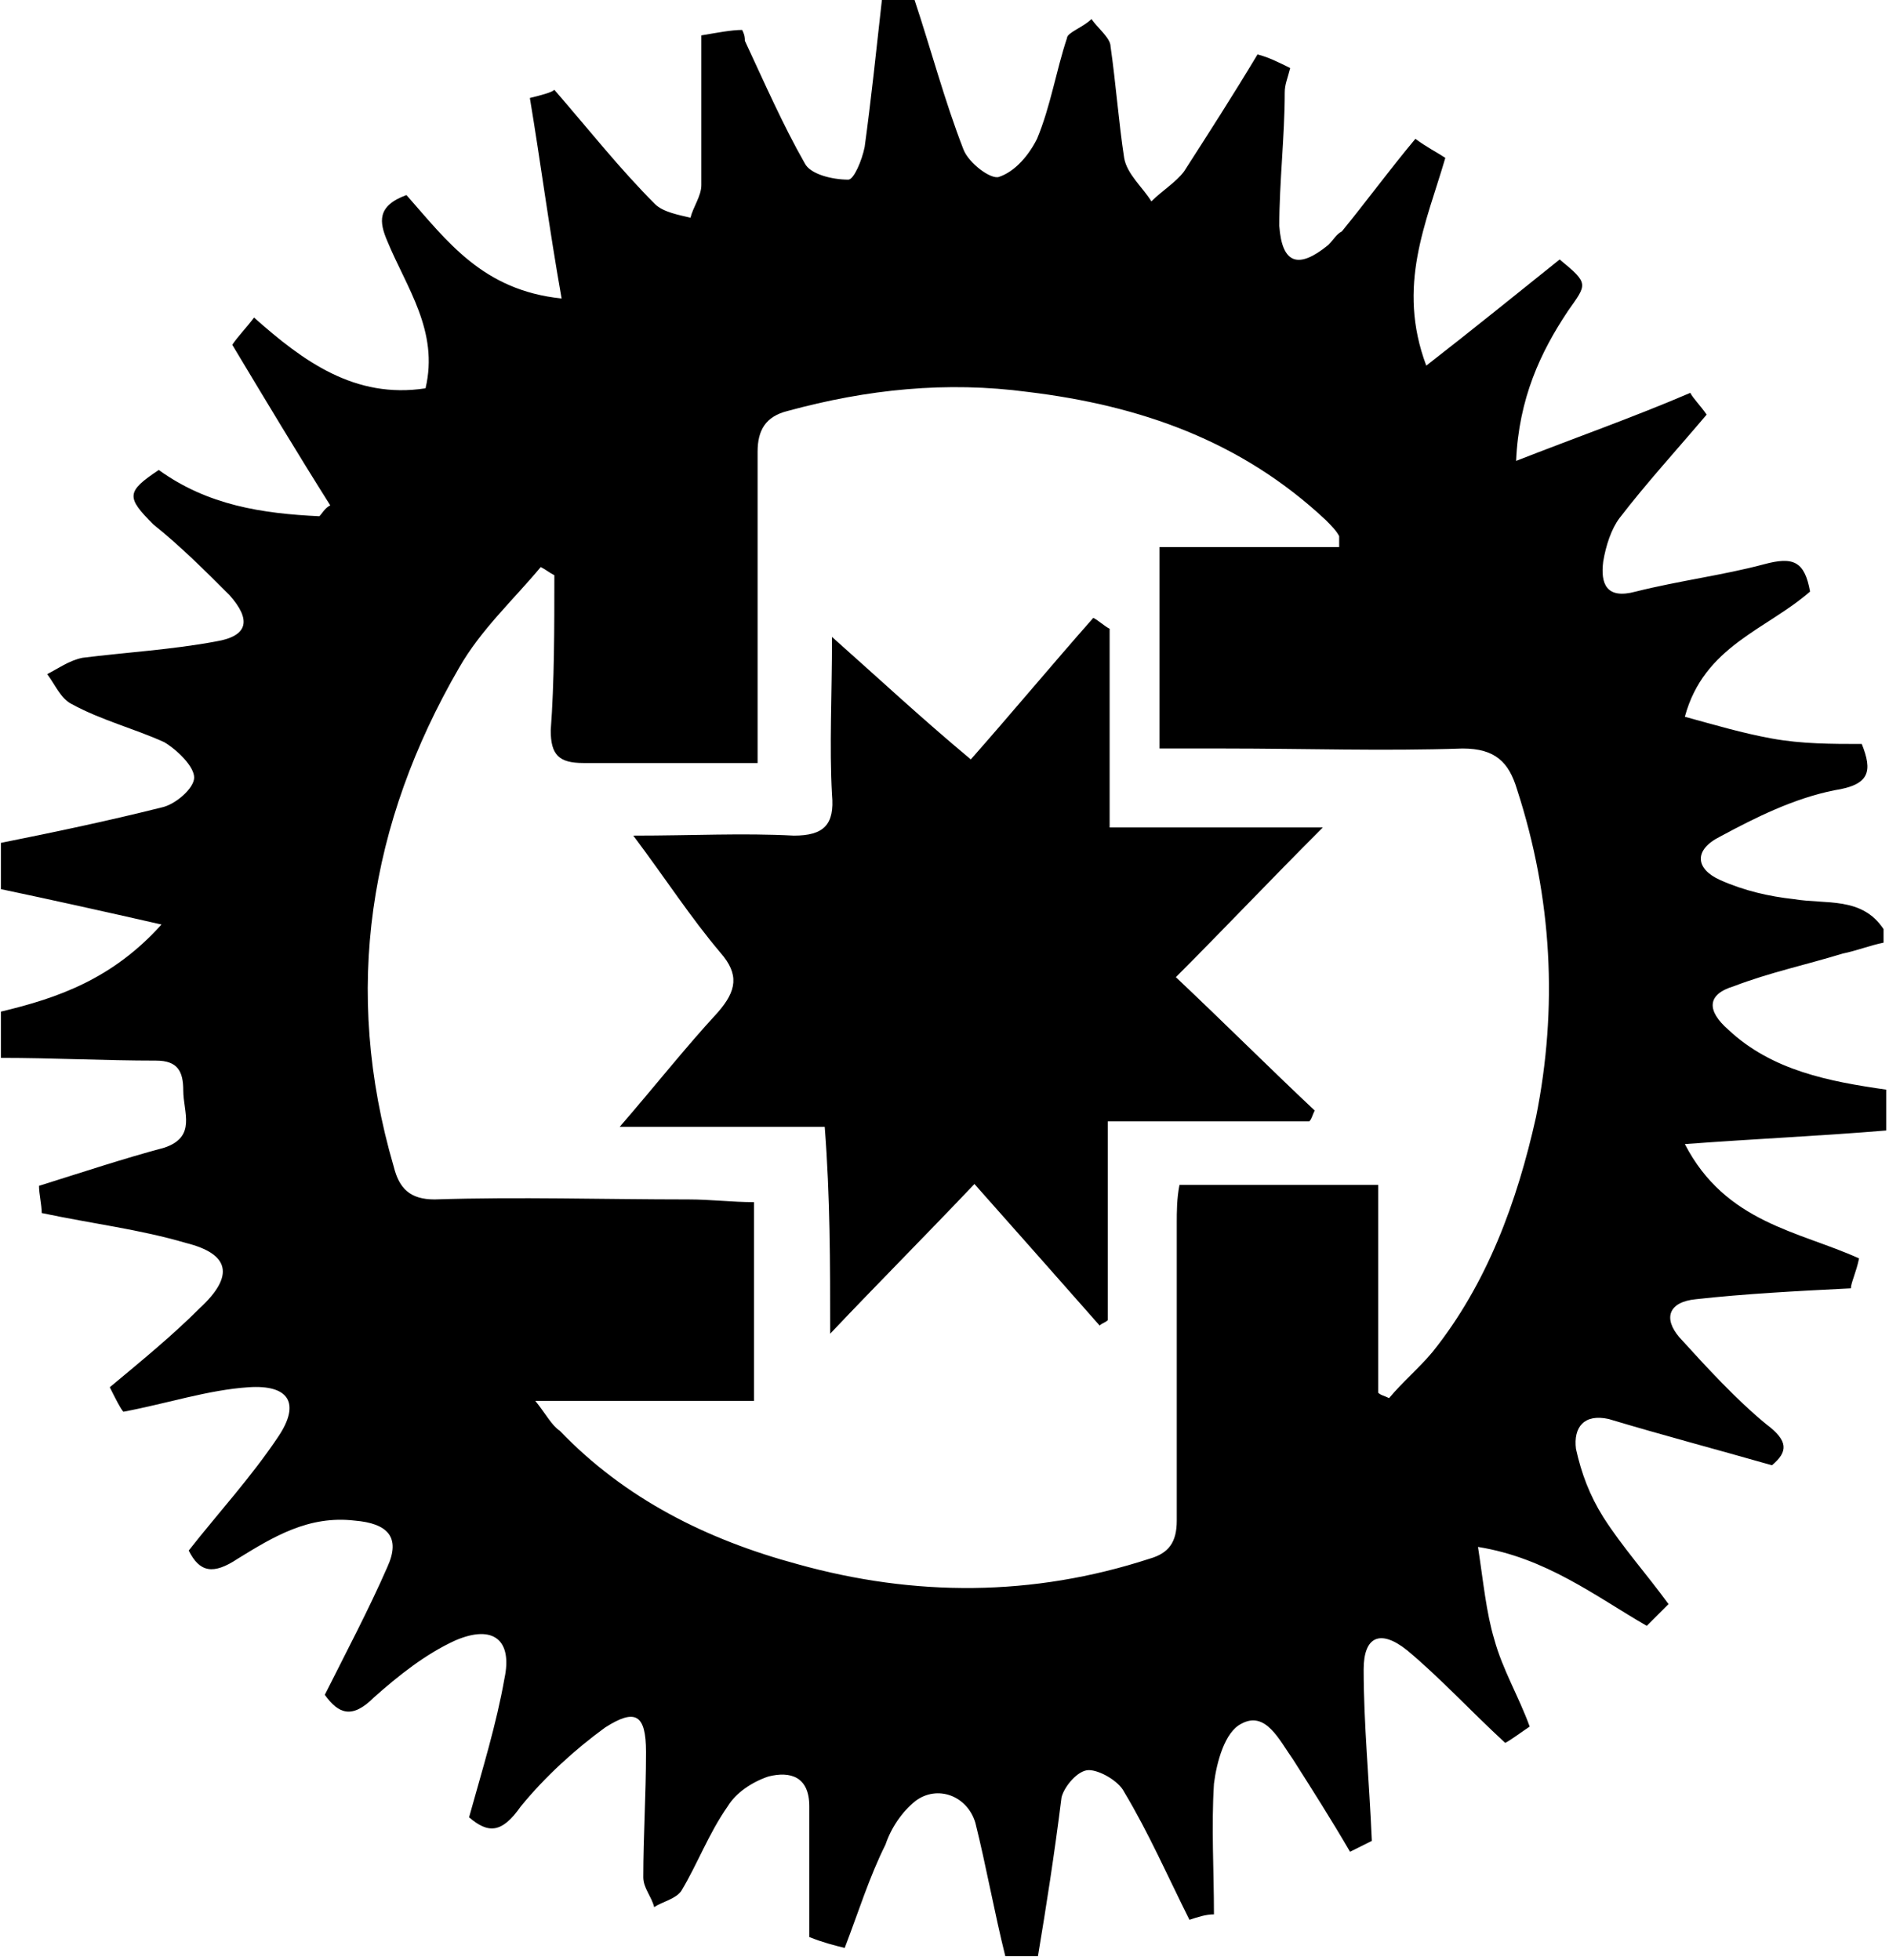 <?xml version="1.0" encoding="utf-8"?>
<!-- Generator: Adobe Illustrator 21.0.0, SVG Export Plug-In . SVG Version: 6.00 Build 0)  -->
<!DOCTYPE svg PUBLIC "-//W3C//DTD SVG 1.1//EN" "http://www.w3.org/Graphics/SVG/1.1/DTD/svg11.dtd">
<svg version="1.1" id="Layer_1" xmlns="http://www.w3.org/2000/svg" xmlns:xlink="http://www.w3.org/1999/xlink" x="0px" y="0px"
	 width = "208.2px" height = "216px" viewBox="0 0 208.2 216 " style="enable-background:new 0 0 208.2 216;" xml:space="preserve">
<path d="M114.4,215.6c-1.2,0-2.4,0-3.6,0c-1.2-4.8-2.1-9.9-3.3-14.7c-0.9-3-4.2-4.2-6.6-2.4c-1.5,1.2-2.7,3-3.3,4.8
	c-1.8,3.6-3,7.5-4.5,11.4c-1.2-0.3-2.4-0.6-3.9-1.2c0-4.8,0-9.6,0-14.4c0-3.3-2.1-3.9-4.5-3.3c-1.8,0.6-3.6,1.8-4.5,3.3
	c-2.1,3-3.3,6.3-5.1,9.3c-0.6,0.9-2.1,1.2-3,1.8c-0.3-1.2-1.2-2.1-1.2-3.3c0-4.5,0.3-9,0.3-13.8c0-4.2-1.2-4.8-4.5-2.7
	c-3.3,2.4-6.6,5.4-9.3,8.7c-2.1,3-3.6,3-5.7,1.2c1.5-5.4,3-10.2,3.9-15.3c0.9-4.2-1.2-6-5.4-4.2c-3.3,1.5-6.3,3.9-9,6.3
	c-2.4,2.4-3.9,1.8-5.4-0.3c2.4-4.8,4.8-9.3,6.9-14.1c1.5-3.3,0-4.8-3.6-5.1c-5.1-0.6-9,1.8-12.9,4.2c-2.7,1.8-4.2,1.5-5.4-0.9
	c3.3-4.2,6.9-8.1,9.9-12.6c2.4-3.6,1.2-5.7-3.3-5.4c-4.5,0.3-9,1.8-13.8,2.7c-0.3-0.3-0.9-1.5-1.5-2.7c3.6-3,6.9-5.7,9.9-8.7
	c3.9-3.6,3.3-6-1.5-7.2c-5.1-1.5-10.2-2.1-15.9-3.3c0-0.9-0.3-2.1-0.3-3c4.8-1.5,9.3-3,13.8-4.2c3.6-1.2,2.1-3.9,2.1-6.3
	c0-2.1-0.6-3.3-3-3.3c-5.7,0-11.4-0.3-17.1-0.3c0-1.8,0-3.6,0-5.1c6.3-1.5,12.3-3.6,17.7-9.6c-6.6-1.5-12-2.7-17.7-3.9
	c0-1.8,0-3.6,0-5.1c6-1.2,11.7-2.4,17.7-3.9c1.5-0.3,3.6-2.1,3.6-3.3s-1.8-3-3.3-3.9c-3.3-1.5-6.9-2.4-10.2-4.2
	c-1.2-0.6-1.8-2.1-2.7-3.3c1.2-0.6,2.4-1.5,3.9-1.8c4.8-0.6,9.9-0.9,14.7-1.8c3.6-0.6,3.9-2.4,1.5-5.1c-2.7-2.7-5.4-5.4-8.4-7.8
	c-3-3-3-3.6,0.6-6c5.4,3.9,11.4,4.8,17.7,5.1c0.3-0.3,0.6-0.9,1.2-1.2c-3.6-5.7-7.2-11.7-10.8-17.7c0.6-0.9,1.5-1.8,2.4-3
	c5.4,4.8,11.1,9,18.9,7.8c1.5-6.3-2.1-11.1-4.2-16.2c-0.9-2.1-1.2-3.9,2.1-5.1c4.5,5.1,8.4,10.5,17.1,11.4
	C60.5,25,59.6,18,58.4,10.8c1.2-0.3,2.4-0.6,2.7-0.9c3.9,4.5,7.2,8.7,11.1,12.6c0.9,0.9,2.7,1.2,3.9,1.5c0.3-1.2,1.2-2.4,1.2-3.6
	c0-5.4,0-11.1,0-16.5c1.8-0.3,3.3-0.6,4.5-0.6c0.3,0.6,0.3,0.9,0.3,1.2c2.1,4.5,4.2,9.3,6.6,13.5c0.6,1.2,3,1.8,4.8,1.8
	c0.6,0,1.5-2.1,1.8-3.6C96,11.1,96.6,5.4,97.2,0c1.2,0,2.4,0,3.6,0c1.8,5.4,3.3,11.1,5.4,16.5c0.6,1.5,3,3.3,3.9,3
	c1.8-0.6,3.3-2.4,4.2-4.2c1.5-3.6,2.1-7.5,3.3-11.1c0-0.6,1.8-1.2,2.7-2.1c0.6,0.9,2.1,2.1,2.1,3c0.6,4.2,0.9,8.4,1.5,12.3
	c0.3,1.8,2.1,3.3,3,4.8c1.2-1.2,2.7-2.1,3.6-3.3c2.7-4.2,5.4-8.4,8.1-12.9c1.2,0.3,2.4,0.9,3.6,1.5c-0.3,1.2-0.6,1.8-0.6,2.7
	c0,4.8-0.6,9.9-0.6,14.7c0.3,4.2,2.1,4.8,5.4,2.1c0.6-0.6,0.9-1.2,1.5-1.5c2.7-3.3,5.1-6.6,8.1-10.2c1.2,0.9,2.4,1.5,3.3,2.1
	c-2.1,7.2-5.4,14.1-2.1,22.9c5.4-4.2,10.2-8.1,14.7-11.7c3.3,2.7,3,2.7,0.9,5.7c-3,4.5-5.4,9.6-5.7,16.5c6.9-2.7,12.9-4.8,19.2-7.5
	c0.3,0.6,1.2,1.5,1.8,2.4c-3.3,3.9-6.6,7.5-9.6,11.4c-0.9,1.2-1.5,3-1.8,4.8c-0.3,2.4,0.3,4.2,3.6,3.3c4.8-1.2,9.6-1.8,14.1-3
	c3.3-0.9,4.5-0.3,5.1,3c-4.8,4.2-11.7,6-13.8,13.8c3.3,0.9,6.3,1.8,9.6,2.4c3.3,0.6,6.6,0.6,9.9,0.6c1.2,3,0.9,4.5-3,5.1
	c-4.5,0.9-8.7,3-12.6,5.1c-3,1.5-2.7,3.6,0,4.8c2.7,1.2,5.4,1.8,8.1,2.1c3.6,0.6,7.5-0.3,9.9,3.3c0,0.6,0,0.9,0,1.5
	c-1.5,0.3-3,0.9-4.5,1.2c-3.9,1.2-8.1,2.1-12,3.6c-3,0.9-3,2.7-0.6,4.8c4.8,4.5,11.1,5.7,17.4,6.6c0,1.5,0,3,0,4.5
	c-7.2,0.6-14.1,0.9-22.2,1.5c4.5,8.7,12.6,9.6,19.2,12.6c-0.3,1.5-0.9,2.7-0.9,3.3c-6,0.3-11.7,0.6-17.1,1.2c-3,0.3-3.6,2.1-1.8,4.2
	c3,3.3,6.3,6.9,9.6,9.6c2.4,1.8,2.4,3,0.6,4.5c-6.3-1.8-12-3.3-18-5.1c-2.7-0.6-3.9,0.9-3.6,3.3c0.6,2.7,1.5,5.1,3,7.5
	c2.1,3.3,4.8,6.3,7.2,9.6c-0.9,0.9-1.5,1.5-2.4,2.4c-5.7-3.3-11.1-7.5-18.6-8.7c0.6,3.9,0.9,7.2,1.8,10.2c0.9,3.3,2.7,6.3,3.9,9.6
	c-0.9,0.6-2.1,1.5-2.7,1.8c-3.9-3.6-7.2-7.2-10.8-10.2c-3-2.4-4.8-1.5-4.8,2.1c0,6,0.6,12,0.9,18.9c0,0-1.2,0.6-2.4,1.2
	c-2.1-3.6-4.2-6.9-6.3-10.2c-1.5-2.1-3-5.4-5.7-3.9c-1.8,0.9-2.7,4.2-3,6.6c-0.3,4.8,0,9.6,0,14.4c-0.9,0-1.8,0.3-2.7,0.6
	c-2.4-4.8-4.5-9.6-7.2-14.1c-0.6-1.2-2.7-2.4-3.9-2.4c-1.2,0-2.7,1.8-3,3C116.2,204.5,115.3,210.2,114.4,215.6z M61.1,63.4
	c-0.6-0.3-0.9-0.6-1.5-0.9c-3,3.6-6.6,6.9-9,11.1c-9.9,17.1-12.9,35.5-7.2,55c0.6,2.4,1.8,3.6,4.5,3.6c9.3-0.3,18.6,0,28,0
	c2.4,0,4.8,0.3,7.2,0.3c0,7.5,0,14.7,0,21.9c-7.8,0-15.6,0-24.1,0c1.2,1.5,1.8,2.7,2.7,3.3c7.2,7.5,16.2,12,26.2,14.7
	c12.9,3.6,25.9,3.6,38.8-0.6c2.1-0.6,3-1.8,3-4.2c0-10.8,0-21.6,0-32.8c0-1.2,0-2.7,0.3-4.2c7.5,0,14.4,0,21.9,0
	c0,7.8,0,15.3,0,22.9c0.3,0.3,0.6,0.3,1.2,0.6c1.5-1.8,3.3-3.3,4.8-5.1c6-7.5,9.3-16.5,11.4-25.9c2.4-12,1.8-24.1-2.1-36.1
	c-0.9-3-2.4-4.5-6-4.5c-8.7,0.3-17.4,0-26.2,0c-2.4,0-4.8,0-7.2,0c0-7.5,0-14.7,0-22.2c6.9,0,13.2,0,19.8,0c0-0.6,0-0.9,0-1.2
	c-0.3-0.6-0.9-1.2-1.5-1.8c-9.3-8.7-20.4-12.6-32.8-14.1c-9-1.2-17.7-0.3-26.5,2.1c-2.4,0.6-3.3,2.1-3.3,4.5c0,9.9,0,20.1,0,30.1
	c0,1.2,0,2.7,0,4.2c-6.6,0-12.9,0-19.2,0c-2.7,0-3.6-0.9-3.6-3.6C61.1,75.2,61.1,69.2,61.1,63.4z M91.5,147
	c5.4-5.7,10.2-10.5,15.9-16.5c4.8,5.4,9.3,10.5,13.8,15.6c0.3-0.3,0.6-0.3,0.9-0.6c0-7.2,0-14.1,0-21.9c7.5,0,15,0,22.2,0
	c0.3-0.3,0.3-0.6,0.6-1.2c-5.1-4.8-9.9-9.6-15.3-14.7c5.4-5.4,10.2-10.5,16.2-16.5c-8.4,0-15.6,0-23.5,0c0-7.5,0-14.7,0-21.9
	c-0.6-0.3-1.2-0.9-1.8-1.2c-4.5,5.1-9,10.5-13.5,15.6c-5.4-4.5-9.9-8.7-15.3-13.5c0,6.6-0.3,12,0,17.4c0.3,3.3-0.9,4.5-4.2,4.5
	c-5.7-0.3-11.1,0-17.7,0c3.6,4.8,6.3,9,9.6,12.9c2.1,2.4,1.8,4.2-0.3,6.6c-3.6,3.9-6.9,8.1-10.8,12.6c8.1,0,15,0,22.6,0
	C91.5,132,91.5,139.2,91.5,147z"/>
</svg>
